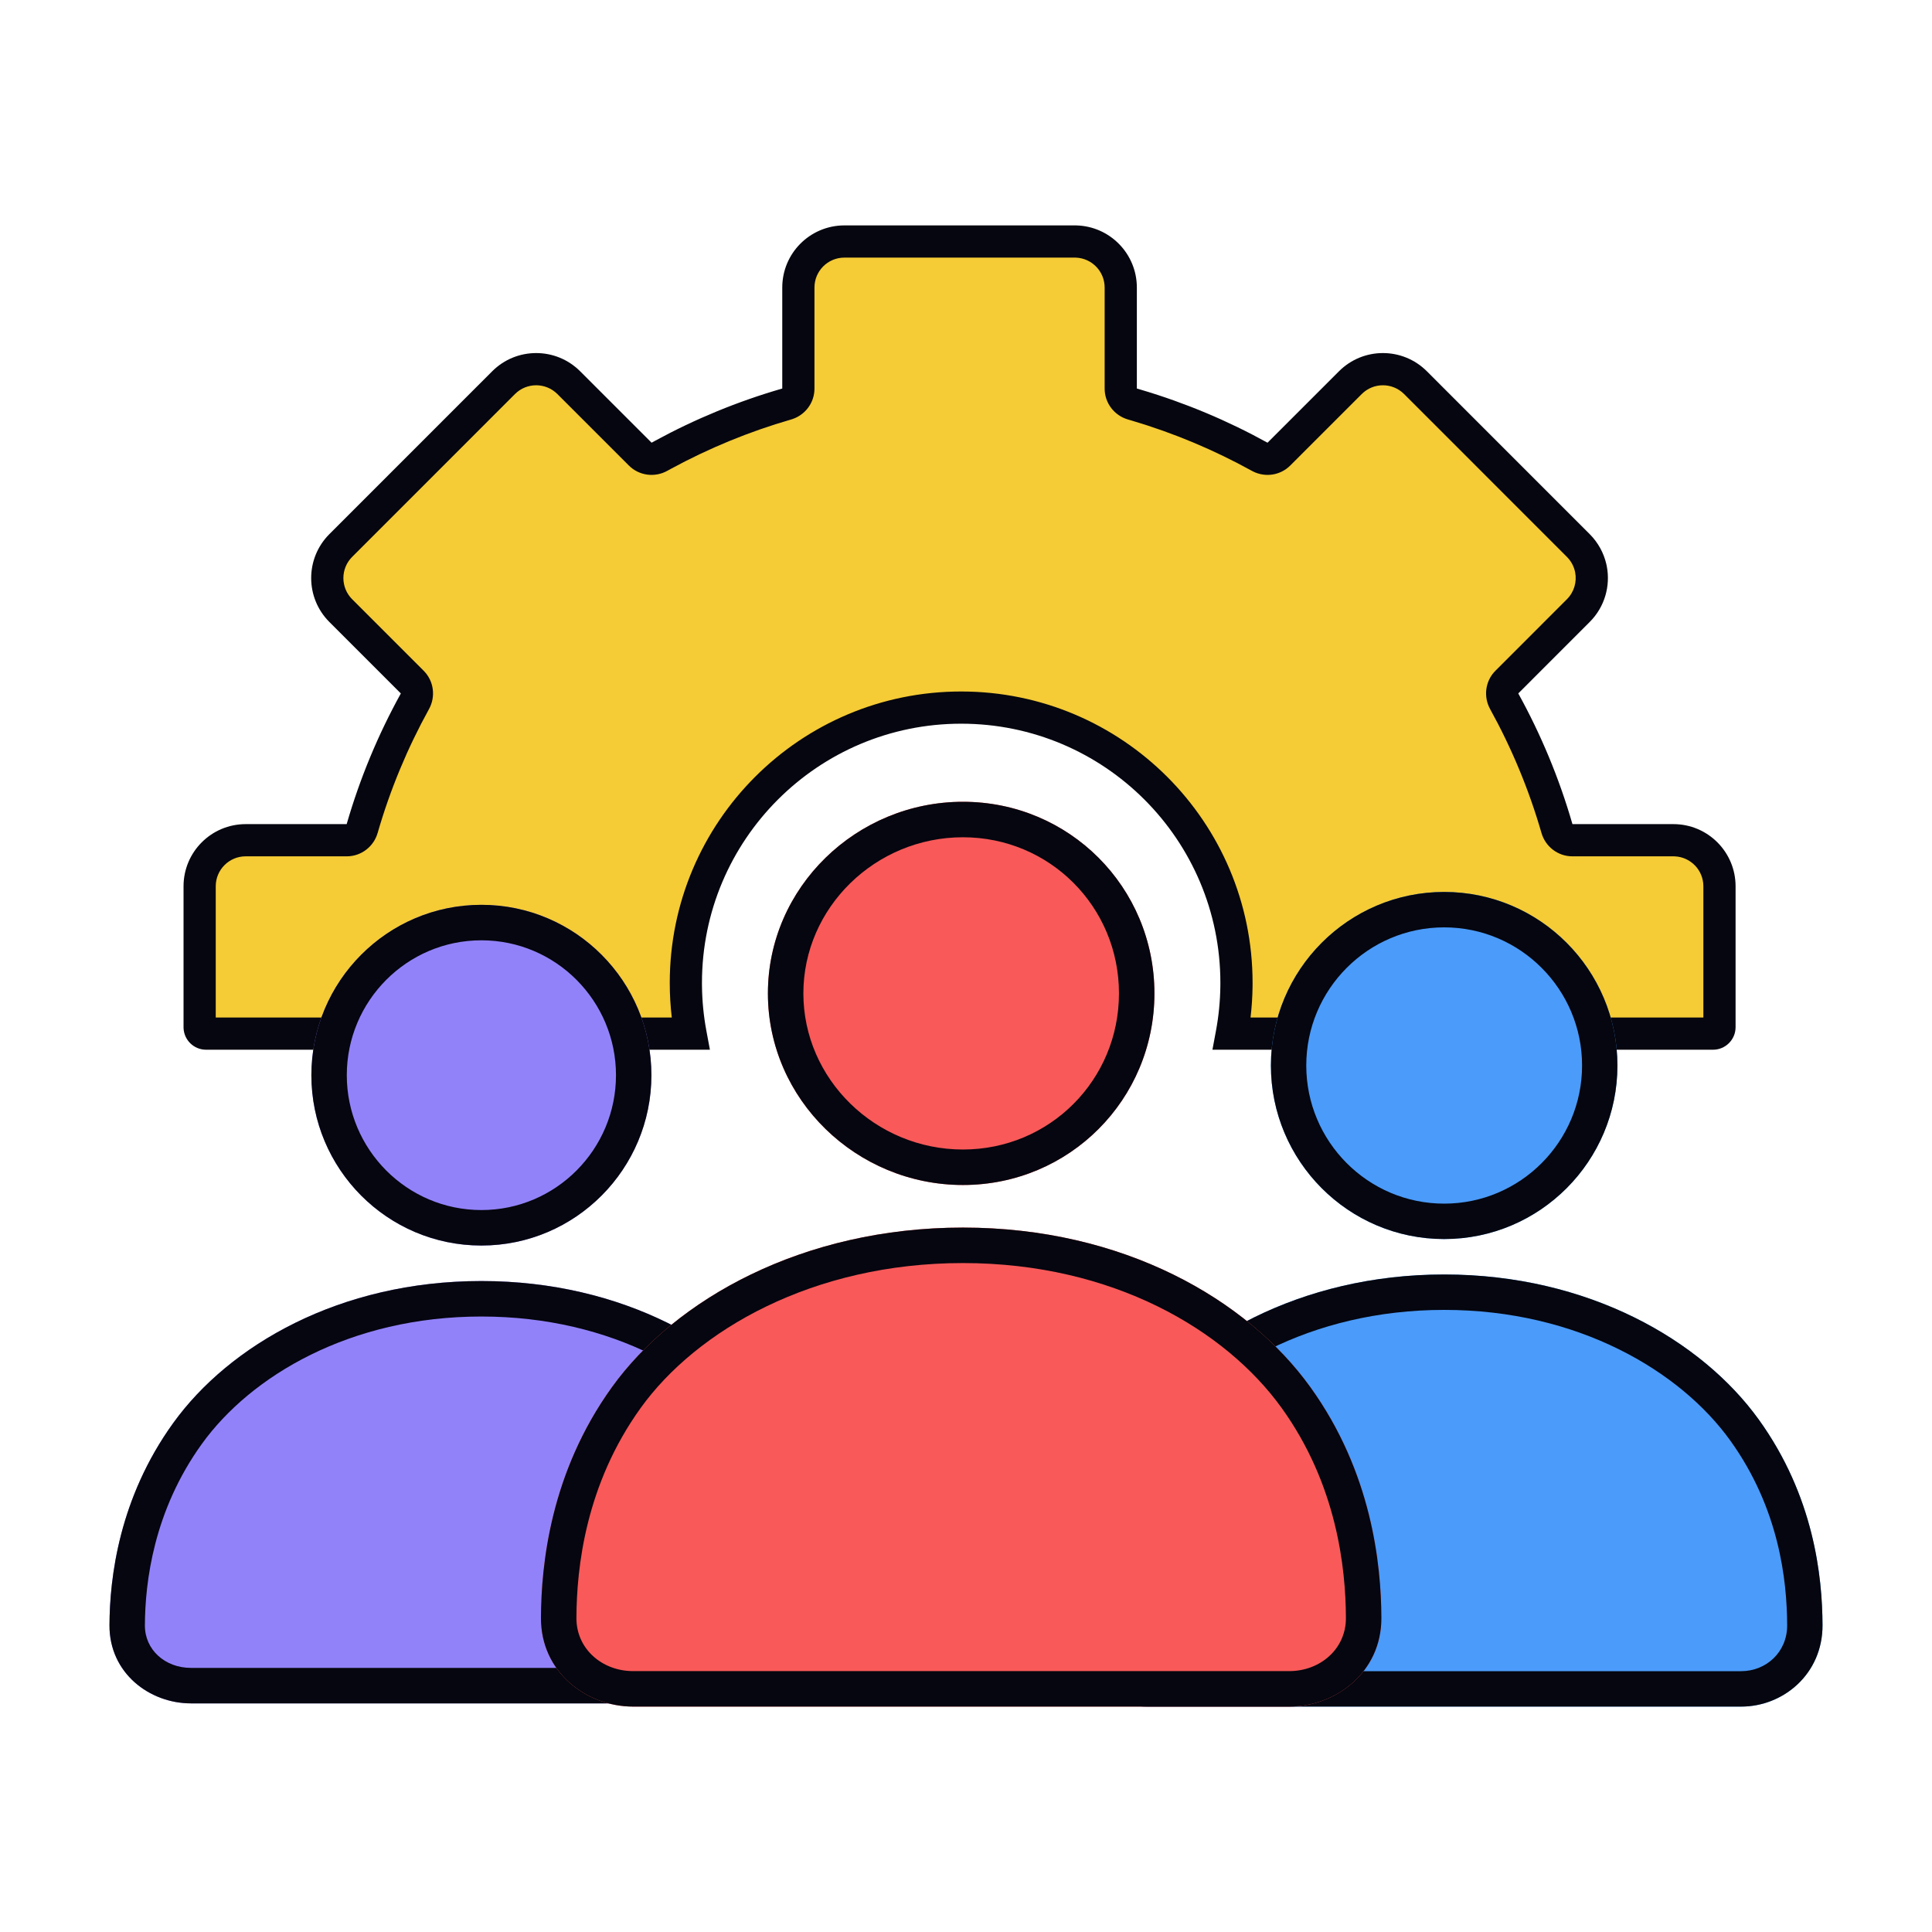 <svg width="600" height="600" viewBox="0 0 600 600" fill="none" xmlns="http://www.w3.org/2000/svg">
<path d="M333.758 75C341.663 75 348.061 81.404 348.061 89.303V120.686C348.061 122.911 349.558 124.854 351.696 125.472C365.568 129.479 378.807 135.004 391.204 141.851C393.153 142.927 395.585 142.613 397.159 141.039L419.366 118.838C424.953 113.251 434.005 113.251 439.592 118.838L490.155 169.408C492.25 171.503 493.563 174.094 494.094 176.804C494.96 181.301 493.647 186.142 490.155 189.634L467.96 211.835C466.387 213.409 466.073 215.841 467.148 217.789C473.995 230.191 479.521 243.426 483.528 257.303C484.146 259.441 486.088 260.939 488.314 260.939H519.697C527.603 260.94 534 267.343 534 275.242V319C534 320.105 533.105 321 532 321H382.55C383.501 315.895 384 310.63 384 305.249C384 258.029 345.72 219.749 298.5 219.749C251.28 219.749 213 258.029 213 305.249C213 310.63 213.499 315.895 214.45 321H64C62.895 321 62 320.105 62 319V275.242C62 267.344 68.397 260.94 76.303 260.939H107.686C109.912 260.939 111.854 259.441 112.472 257.303C116.479 243.427 122.004 230.194 128.851 217.797C129.927 215.848 129.612 213.415 128.038 211.841L105.831 189.634C100.244 184.047 100.244 174.995 105.831 169.408L156.395 118.838C161.982 113.251 171.047 113.251 176.634 118.838L198.841 141.039C200.415 142.613 202.847 142.927 204.796 141.851C217.193 135.004 230.432 129.479 244.304 125.472C246.442 124.854 247.939 122.911 247.939 120.686V89.303C247.939 85.392 249.504 81.844 252.046 79.267C254.644 76.634 258.248 75 262.242 75H333.758Z" fill="#F5CB36"/>
<path d="M343.061 89.303C343.061 84.325 339.157 80.261 334.237 80.012L333.758 80H262.242C259.643 80 257.304 81.055 255.604 82.777L255.605 82.778C253.955 84.452 252.939 86.75 252.939 89.303V120.686C252.939 125.055 250.1 128.814 246.084 130.153L245.691 130.275C232.604 134.056 220.095 139.225 208.348 145.606L207.213 146.228C203.366 148.352 198.496 147.765 195.306 144.575L173.099 122.374V122.373C169.464 118.739 163.565 118.739 159.931 122.373L109.367 172.943H109.366C105.732 176.578 105.732 182.464 109.366 186.099L131.573 208.306C134.763 211.495 135.353 216.365 133.228 220.214C126.559 232.289 121.178 245.178 117.275 258.69C116.056 262.912 112.197 265.939 107.686 265.939H76.303C71.16 265.94 67 270.103 67 275.242V316H208.635C208.216 312.473 208 308.886 208 305.249C208 255.267 248.518 214.749 298.5 214.749C348.482 214.749 389 255.267 389 305.249L388.994 306.314C388.956 309.587 388.743 312.818 388.365 316H529V275.242C529 270.264 525.096 266.201 520.177 265.951L519.697 265.939H488.314C483.803 265.939 479.944 262.912 478.725 258.69C474.822 245.177 469.441 232.286 462.771 220.205C460.648 216.358 461.235 211.49 464.424 208.3L486.619 186.099H486.62C488.893 183.826 489.749 180.683 489.184 177.749V177.748C488.835 175.983 487.982 174.305 486.62 172.943H486.619L436.056 122.373C432.421 118.739 426.536 118.739 422.901 122.373V122.374L400.694 144.575C397.603 147.665 392.937 148.313 389.15 146.419L388.787 146.228C377.089 139.767 364.623 134.516 351.573 130.646L350.309 130.275C346.087 129.056 343.061 125.196 343.061 120.686V89.303ZM353.061 120.656L353.062 120.658C353.065 120.66 353.067 120.662 353.07 120.663C353.073 120.665 353.078 120.666 353.084 120.668L354.417 121.059C368.167 125.136 381.299 130.669 393.621 137.474L393.644 137.482H393.645L415.831 115.302C423.371 107.762 435.588 107.763 443.128 115.303L493.691 165.873H493.69C496.338 168.52 498.061 171.76 498.854 175.16L499 175.843L499.004 175.858C500.171 181.92 498.401 188.457 493.69 193.168L471.517 215.349V215.35C471.518 215.355 471.52 215.363 471.525 215.373C478.549 228.096 484.22 241.675 488.332 255.915C488.335 255.926 488.339 255.933 488.342 255.938L488.344 255.939H519.697C530.366 255.94 539 264.584 539 275.242V319C539 322.866 535.866 326 532 326H376.532L377.635 320.085C378.474 315.579 378.939 310.939 378.994 306.198L379 305.249C379 260.79 342.959 224.749 298.5 224.749C254.041 224.749 218 260.79 218 305.249L218.006 306.198C218.061 310.939 218.526 315.579 219.365 320.085L220.468 326H64C60.255 326 57.196 323.059 57.009 319.36L57 319V275.242C57 264.584 65.634 255.94 76.303 255.939H107.656L107.658 255.938C107.661 255.933 107.665 255.926 107.668 255.915C111.78 241.676 117.45 228.098 124.474 215.38C124.477 215.374 124.478 215.369 124.479 215.366C124.481 215.363 124.482 215.36 124.482 215.357V215.355L102.296 193.169C94.756 185.629 94.756 173.413 102.295 165.873L152.858 115.303H152.859C160.399 107.763 172.628 107.763 180.168 115.302L202.355 137.482H202.356C202.361 137.481 202.369 137.479 202.379 137.474L203.574 136.819C215.948 130.097 229.126 124.652 242.916 120.668L242.93 120.663C242.933 120.662 242.936 120.66 242.938 120.658L242.939 120.657V89.303C242.939 84.033 245.053 79.236 248.486 75.755H248.487C251.984 72.212 256.853 70 262.242 70H333.758L334.257 70.006C344.694 70.27 353.06 78.811 353.061 89.303V120.656Z" fill="#05060F"/>
<path fill-rule="evenodd" clip-rule="evenodd" d="M53.8 441.924C71.203 417.808 105.442 397.836 149.5 397.836C193.558 397.836 227.797 417.808 245.2 441.924C262.019 465.233 264.946 489.968 265 504.751C265.054 519.616 252.552 529 239.7 529H59.3C46.448 529 33.946 519.616 34 504.751C34.054 489.968 36.981 465.233 53.8 441.924Z" fill="#9282FA"/>
<path fill-rule="evenodd" clip-rule="evenodd" d="M149.5 386.813C178.751 386.813 202.3 362.985 202.3 333.907C202.3 304.828 178.751 281 149.5 281C120.249 281 96.7 304.828 96.7 333.907C96.7 362.985 120.249 386.813 149.5 386.813Z" fill="#9282FA"/>
<path d="M149.5 397.836C193.558 397.836 227.797 417.808 245.2 441.924C262.019 465.233 264.946 489.968 265 504.751C265.054 519.616 252.552 529 239.7 529V517.978C247.769 517.978 254.027 512.32 254 504.791C253.951 491.294 251.263 469.139 236.286 448.383C221.096 427.332 190.281 408.858 149.5 408.858C108.719 408.858 77.904 427.332 62.714 448.383C47.737 469.139 45.049 491.294 45 504.791C44.973 512.32 51.231 517.978 59.3 517.978V529C46.448 529 33.946 519.616 34 504.751C34.054 489.968 36.981 465.233 53.8 441.924C71.203 417.808 105.442 397.836 149.5 397.836ZM239.7 517.978V529H59.3V517.978H239.7ZM191.3 333.907C191.3 310.884 172.644 292.022 149.5 292.022C126.356 292.022 107.7 310.884 107.7 333.907C107.7 356.929 126.356 375.791 149.5 375.791V386.813C120.249 386.813 96.7 362.985 96.7 333.907C96.7 304.828 120.249 281 149.5 281C178.751 281 202.3 304.828 202.3 333.907C202.3 362.985 178.751 386.813 149.5 386.813V375.791C172.644 375.791 191.3 356.929 191.3 333.907Z" fill="#05060F"/>
<path fill-rule="evenodd" clip-rule="evenodd" d="M350.767 440.9C368.47 416.297 403.679 395.8 448.5 395.8C493.321 395.8 528.53 416.297 546.234 440.9C563.344 464.678 565.945 489.619 566 504.7C566.055 519.865 553.818 530 540.743 530H356.257C343.182 530 330.945 519.865 331 504.7C331.055 489.619 333.656 464.678 350.767 440.9Z" fill="#4B9BFA"/>
<path fill-rule="evenodd" clip-rule="evenodd" d="M448.5 384.8C478.257 384.8 502.308 360.565 502.308 330.9C502.308 301.235 478.257 277 448.5 277C418.743 277 394.692 301.235 394.692 330.9C394.692 360.565 418.743 384.8 448.5 384.8Z" fill="#4B9BFA"/>
<path d="M448.5 395.8C493.321 395.8 528.53 416.297 546.234 440.9C563.344 464.678 565.945 489.619 566 504.7C566.055 519.865 553.818 530 540.743 530V519C548.388 519 555.049 513.182 555.019 504.74C554.968 490.82 552.558 468.502 537.325 447.332C521.831 425.801 490.049 406.8 448.5 406.8C406.951 406.8 375.169 425.801 359.675 447.332C344.442 468.502 342.032 490.82 341.981 504.74C341.951 513.182 348.612 519 356.257 519V530C343.182 530 330.945 519.865 331 504.7C331.055 489.619 333.656 464.678 350.767 440.9C368.47 416.297 403.679 395.8 448.5 395.8ZM540.743 519V530H356.257V519H540.743ZM491.327 330.9C491.327 307.291 472.174 288 448.5 288C424.827 288 405.673 307.291 405.673 330.9C405.673 354.509 424.827 373.8 448.5 373.8V384.8C418.743 384.8 394.692 360.565 394.692 330.9C394.692 301.235 418.743 277 448.5 277C478.257 277 502.308 301.235 502.308 330.9C502.308 360.565 478.257 384.8 448.5 384.8V373.8C472.174 373.8 491.327 354.509 491.327 330.9Z" fill="#05060F"/>
<path fill-rule="evenodd" clip-rule="evenodd" d="M190.025 430.824C209.688 403.498 249.27 381.235 299.051 381.235C348.831 381.235 387.312 403.498 406.975 430.824C425.978 457.233 428.939 485.701 429 502.451C429.061 519.294 414.889 530 400.367 530H196.633C182.111 530 167.939 519.294 168 502.451C168.061 485.701 171.022 457.233 190.025 430.824Z" fill="#F95959"/>
<path fill-rule="evenodd" clip-rule="evenodd" d="M299.051 368.012C332.1 368.012 358.519 341.454 358.519 308.506C358.519 275.558 332.1 249 299.051 249C266.001 249 238.481 275.558 238.481 308.506C238.481 341.454 266.001 368.012 299.051 368.012Z" fill="#F95959"/>
<path d="M299.051 381.235C348.831 381.235 387.312 403.498 406.975 430.824C425.978 457.233 428.939 485.701 429 502.451C429.061 519.294 414.889 530 400.367 530V518.98C410.036 518.98 418.022 512.057 417.987 502.491C417.931 486.859 415.145 461.037 398.038 437.262C380.609 413.042 345.581 392.255 299.051 392.255C252.42 392.255 216.336 413.117 198.962 437.262C181.855 461.037 179.069 486.859 179.013 502.491C178.978 512.057 186.964 518.98 196.633 518.98V530C182.111 530 167.939 519.294 168 502.451C168.061 485.701 171.022 457.233 190.025 430.824C209.688 403.498 249.27 381.235 299.051 381.235ZM400.367 518.98V530H196.633V518.98H400.367ZM347.506 308.506C347.506 281.629 326.003 260.02 299.051 260.02C271.834 260.02 249.494 281.891 249.494 308.506C249.494 335.121 271.834 356.992 299.051 356.992V368.012C266.001 368.012 238.481 341.454 238.481 308.506C238.481 275.558 266.001 249 299.051 249C332.1 249 358.519 275.558 358.519 308.506C358.519 341.454 332.1 368.012 299.051 368.012V356.992C326.003 356.992 347.506 335.383 347.506 308.506Z" fill="#05060F"/>
</svg>
